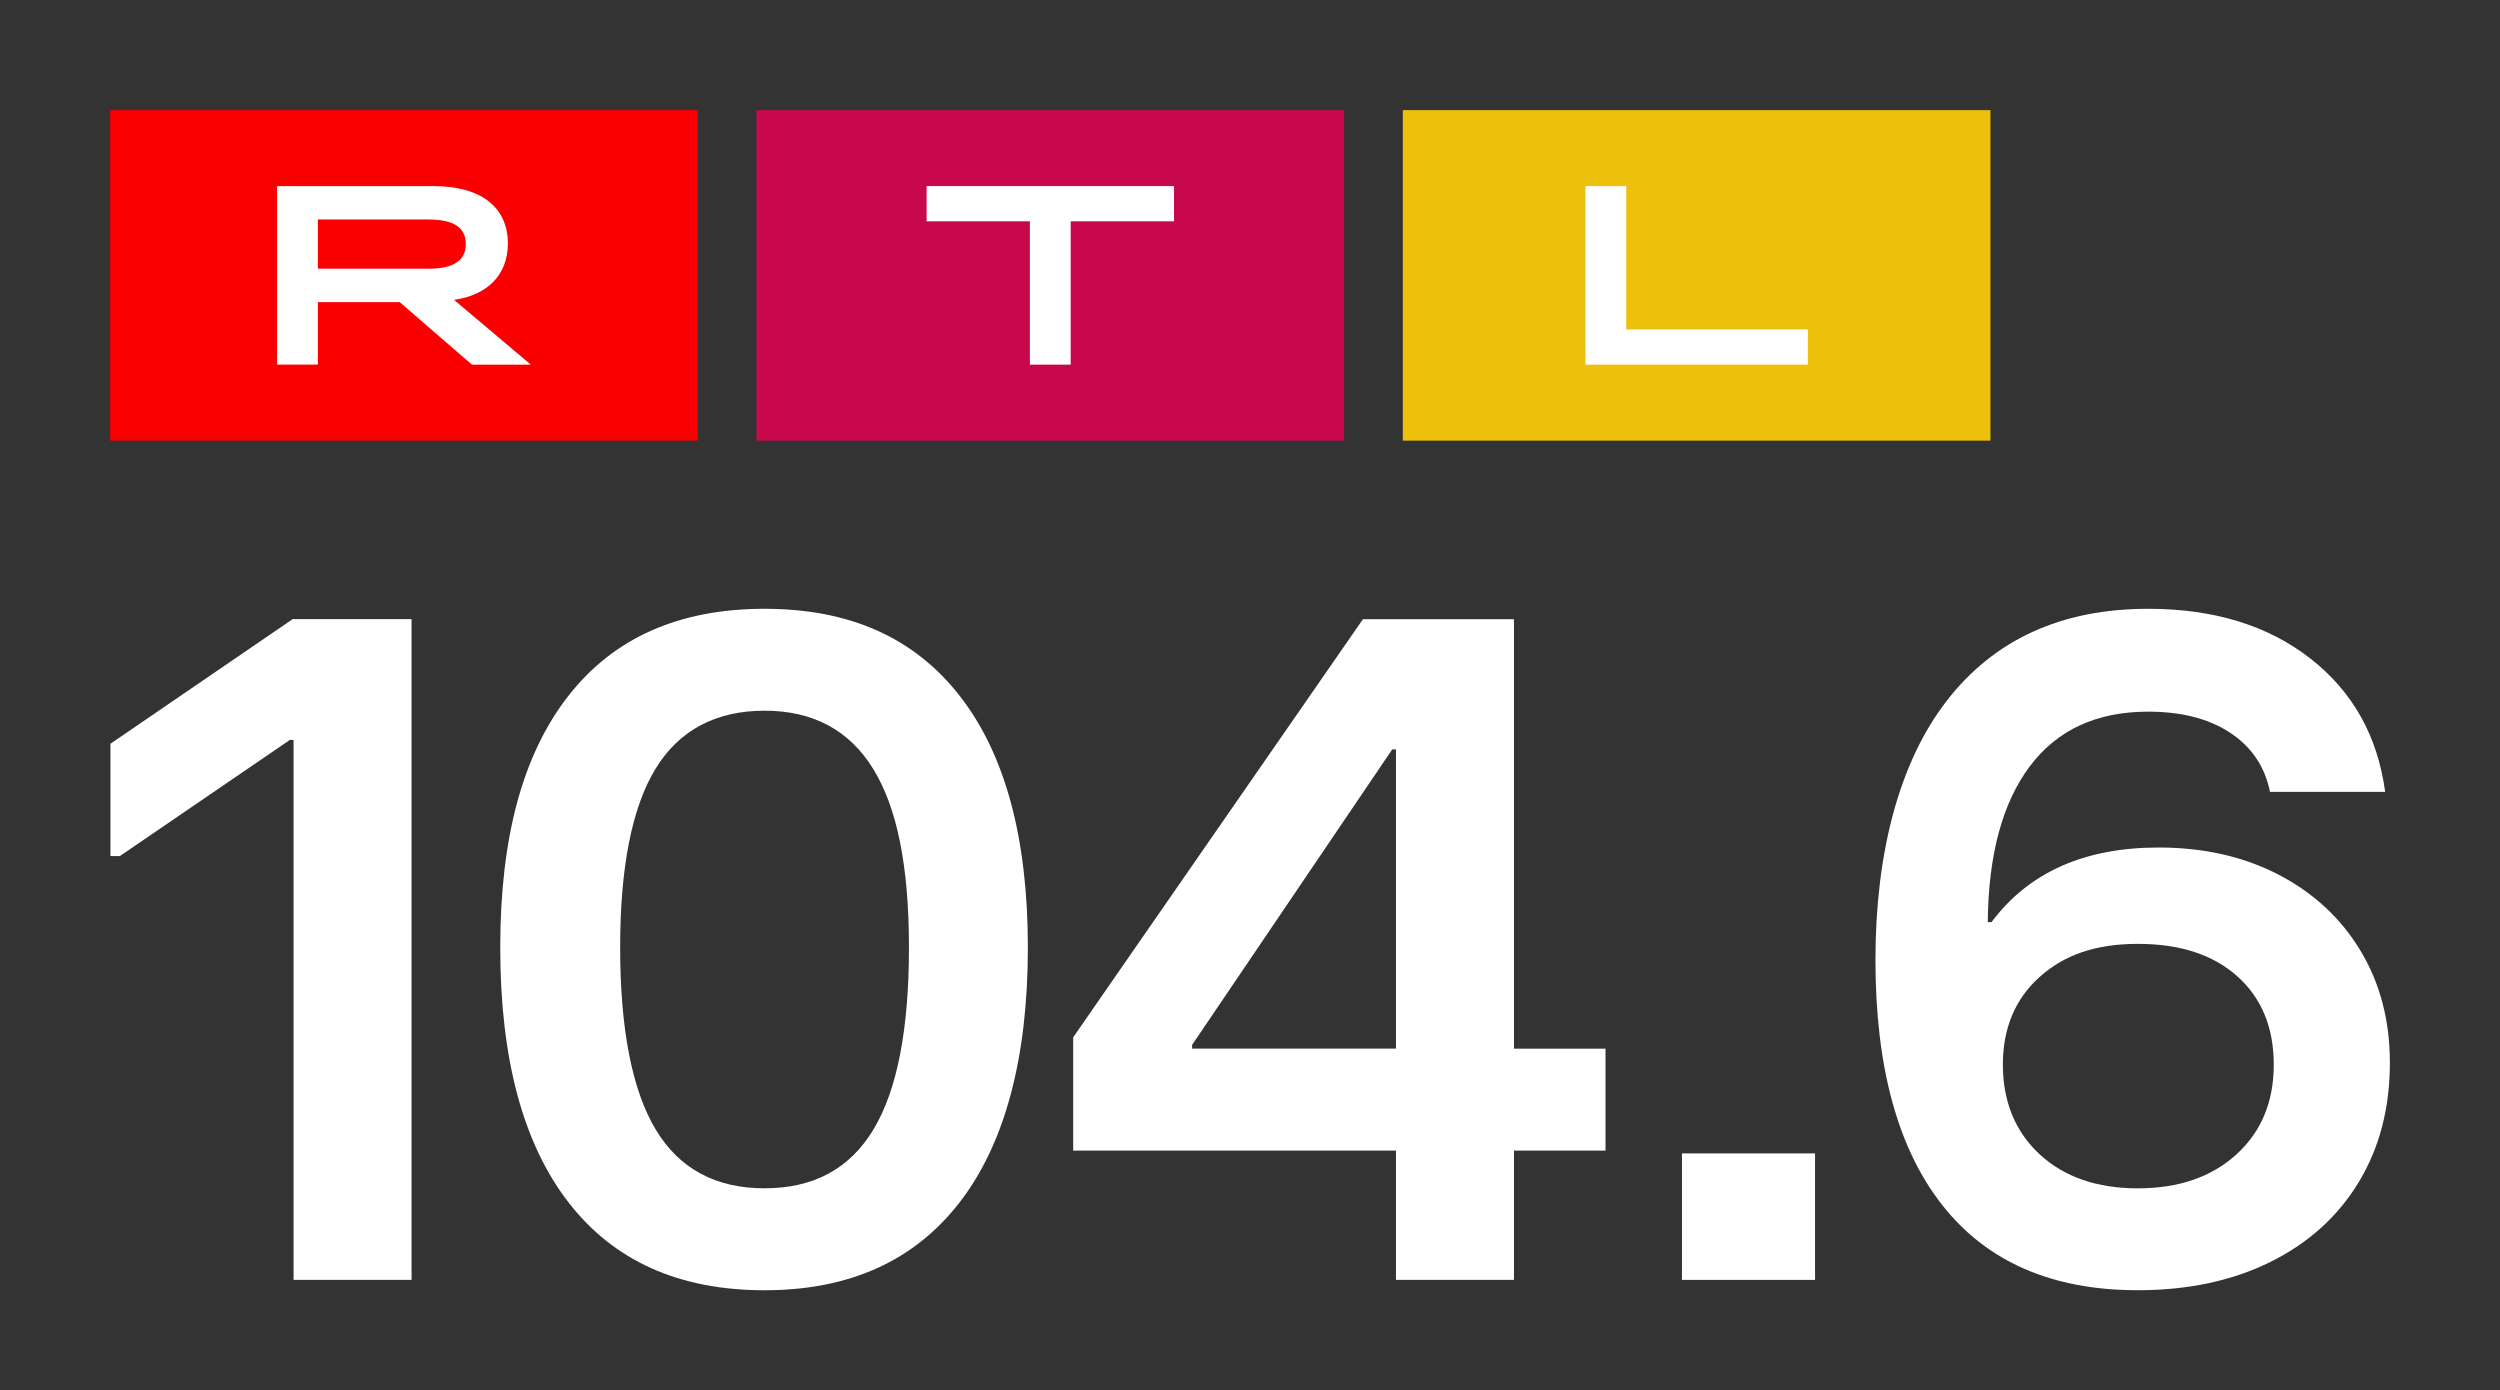 <?xml version="1.0" encoding="UTF-8"?><svg id="Ebene_1" xmlns="http://www.w3.org/2000/svg" viewBox="0 0 603 335.32"><rect x="0" y="0" width="603" height="335.32" fill="#333333" stroke="none"/><defs><style>.cls-1{fill:#edc00c;}.cls-1,.cls-2,.cls-3,.cls-4{stroke-width:0px;}.cls-2{fill:#c7084d;}.cls-3{fill:#fa0000;}.cls-4{fill:#fff;}</style></defs><g id="RTL"><rect class="cls-1" x="338.36" y="26.57" width="141.74" height="79.71"/><polygon class="cls-4" points="382.41 44.89 392.25 44.89 392.25 79.46 436.05 79.46 436.05 87.95 382.41 87.95 382.41 44.89"/><g id="middle"><rect class="cls-2" x="182.46" y="26.57" width="141.74" height="79.71"/><polygon class="cls-4" points="248.41 53.38 223.5 53.38 223.5 44.89 283.17 44.89 283.17 53.38 258.25 53.38 258.25 87.95 248.41 87.95 248.41 53.38"/></g><rect class="cls-3" x="26.57" y="26.57" width="141.74" height="79.71"/><path class="cls-4" d="M66.83,44.89h37.77c11.5,0,17.9,5.17,17.9,13.84,0,7.44-4.8,12.43-12.98,13.6l18.52,15.63h-14.21l-17.41-15.08h-19.75v15.07h-9.84v-43.06ZM103.31,64.82c6.09,0,9.04-1.97,9.04-5.97s-2.95-5.91-9.04-5.91h-26.64v11.87h26.64Z"/></g><g id="RADIO"><path class="cls-4" d="M99.26,308.71h-28.45v-130.23h-.91l-40.98,28h-2.28v-27.09l43.94-30.05h28.69v159.37h0Z"/><path class="cls-4" d="M137.05,289.92c-10.93-14.19-16.39-34.64-16.39-61.35s5.46-46.63,16.39-60.67c10.93-14.04,26.71-21.06,47.35-21.06s36.2,7.02,47.13,21.06c10.93,14.04,16.39,34.26,16.39,60.67s-5.46,47.17-16.39,61.35c-10.93,14.19-26.64,21.29-47.13,21.29-20.63,0-36.42-7.09-47.35-21.29ZM210.7,272.39c5.69-9.48,8.54-24.09,8.54-43.83s-2.88-33.81-8.65-43.14c-5.77-9.33-14.5-14-26.18-14s-20.6,4.67-26.29,14-8.54,23.72-8.54,43.14,2.85,34.34,8.54,43.83c5.69,9.49,14.46,14.23,26.29,14.23s20.6-4.74,26.29-14.23Z"/><path class="cls-4" d="M365.17,308.71h-28.46v-31.19h-77.86v-27.32l69.89-100.85h36.43v103.59h22.08v24.59h-22.08v31.18h0ZM287.54,252.02v.91h49.17v-72.17h-.91l-48.26,71.26Z"/><path class="cls-4" d="M437.79,308.71h-32.1v-30.51h32.1v30.51Z"/><path class="cls-4" d="M468.52,290.72c-10.78-13.66-16.16-33.39-16.16-59.19s5.73-47.7,17.19-62.49c11.46-14.8,27.66-22.2,48.61-22.2,15.78,0,28.8,3.98,39.04,11.95,10.25,7.97,16.28,18.71,18.1,32.21h-27.78c-1.22-6.07-4.4-10.81-9.56-14.23s-11.76-5.12-19.81-5.12c-12.45,0-21.97,4.4-28.57,13.2s-9.98,21.33-10.13,37.56h.91c8.95-11.99,22.39-17.99,40.3-17.99,10.93,0,20.6,2.2,29.03,6.6,8.42,4.4,14.99,10.51,19.69,18.33s7.06,16.81,7.06,26.98c0,10.93-2.5,20.53-7.51,28.8s-12.11,14.68-21.29,19.24c-9.18,4.55-19.85,6.83-31.99,6.83-20.64.01-36.35-6.82-47.13-20.48ZM539.44,278.43c5.99-5.46,8.99-12.67,8.99-21.63s-2.92-16.05-8.76-21.29-13.85-7.85-24.02-7.85-17.76,2.66-23.68,7.97c-5.92,5.31-8.88,12.37-8.88,21.17s2.96,16.16,8.88,21.63c5.92,5.46,13.81,8.2,23.68,8.2,9.87-.01,17.79-2.74,23.79-8.2Z"/></g></svg>